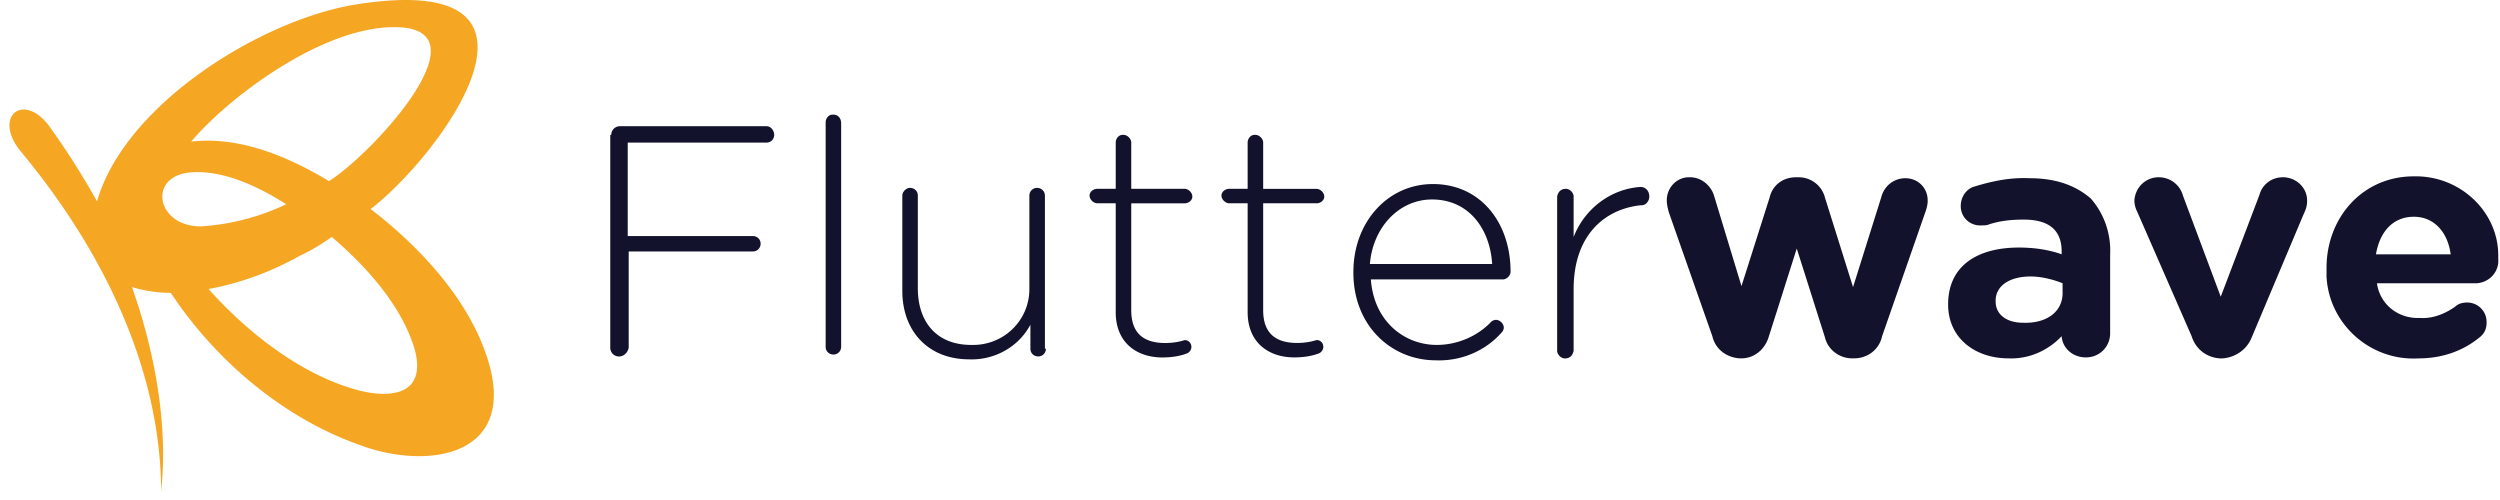 <?xml version="1.0" encoding="utf-8"?><svg width="100" height="20" viewBox="0 0 100 20" fill="none" xmlns="http://www.w3.org/2000/svg"><g clip-path="url(#clip0)" fill-rule="evenodd" clip-rule="evenodd"><path d="M33.297 4.586h.039c.194 0 .31.154.31.347v8.94c0 .154-.117.308-.31.308-.155 0-.31-.116-.31-.308V4.894c0-.154.116-.308.272-.308zm-8.499.463h5.86c.194 0 .31.193.31.347s-.117.308-.31.308h-5.549v3.738h5.006c.155 0 .31.116.31.308 0 .154-.117.308-.31.308h-4.967v3.854c-.039.193-.194.347-.388.347a.347.347 0 01-.349-.347V5.395h.039a.347.347 0 01.349-.347zm16.997 2.775c0-.193-.155-.308-.31-.308-.194 0-.31.154-.31.308v3.738c0 1.272-1.048 2.274-2.328 2.235-1.358 0-2.134-.886-2.134-2.274V7.823c0-.193-.155-.308-.31-.308-.155 0-.31.154-.31.308v3.815c0 1.58 1.009 2.736 2.678 2.736 1.009.038 1.979-.501 2.445-1.387v.963c0 .193.155.308.31.308.194 0 .31-.154.31-.308h-.039V7.823zm5.899.039c0 .154-.155.27-.31.27h-2.134v4.277c0 .963.543 1.31 1.358 1.31.272 0 .543-.038.776-.116.155 0 .272.116.272.27 0 .116-.078.231-.194.27-.31.116-.66.154-.97.154-1.009 0-1.863-.578-1.863-1.811V8.131h-.737c-.155 0-.31-.154-.31-.308 0-.154.155-.27.31-.27h.737V5.703c0-.154.116-.308.272-.308h.039c.155 0 .31.154.31.308V7.553h2.134c.155 0 .31.154.31.308zm4.967.27c.155 0 .31-.116.31-.27 0-.154-.155-.308-.31-.308h-2.134V5.703c0-.154-.155-.308-.31-.308h-.039c-.155 0-.272.154-.272.308V7.553h-.737c-.155 0-.31.116-.31.27 0 .154.155.308.31.308h.737v4.354c0 1.233.854 1.811 1.863 1.811.31 0 .66-.038.97-.154.116-.039.194-.154.194-.27 0-.154-.116-.27-.272-.27-.233.077-.504.116-.776.116-.815 0-1.358-.347-1.358-1.31V8.131h2.134zm1.475 2.736c0-1.965 1.358-3.507 3.182-3.507 1.901 0 3.105 1.541 3.105 3.507 0 .154-.155.308-.31.308h-5.278c.116 1.657 1.319 2.62 2.639 2.62.815 0 1.63-.347 2.173-.925.039-.038.116-.077.194-.077.155 0 .31.154.31.308 0 .077-.039.154-.117.231-.66.732-1.629 1.117-2.6 1.079-1.785 0-3.299-1.387-3.299-3.507v-.038zm.66-.308c.117-1.464 1.164-2.582 2.484-2.582 1.514 0 2.329 1.233 2.406 2.582h-4.89zm8.149-1.079c.427-1.117 1.475-1.927 2.678-2.004.194 0 .349.154.349.386 0 .154-.116.347-.31.347h-.039c-1.436.154-2.678 1.195-2.678 3.353v2.466c-.039.193-.155.308-.349.308-.155 0-.31-.154-.31-.308V7.861c.039-.193.155-.308.349-.308.155 0 .31.154.31.308v1.619zM76.217 7.129c-.465 0-.854.308-.97.771l-1.125 3.584-1.125-3.584c-.117-.462-.543-.809-1.048-.809h-.116c-.505 0-.932.308-1.048.809L69.659 11.445l-1.087-3.584c-.116-.424-.505-.771-.97-.771h-.039c-.505 0-.892.424-.892.925 0 .154.039.308.077.462l1.746 4.971c.116.501.543.848 1.087.886h.077c.505 0 .931-.347 1.087-.848l1.125-3.545 1.125 3.545c.116.501.582.848 1.087.848h.077c.543 0 1.009-.347 1.125-.886l1.746-5.01c.039-.116.077-.27.077-.385v-.038c0-.501-.388-.886-.892-.886zm2.717.347c.737-.231 1.475-.385 2.251-.347 1.086 0 1.862.308 2.445.809.543.617.815 1.426.776 2.235v3.16c0 .539-.427.963-.97.963-.505 0-.932-.347-.971-.848-.543.578-1.32.925-2.134.886-1.281 0-2.406-.771-2.406-2.158 0-1.542 1.164-2.274 2.833-2.274.582 0 1.164.077 1.708.27v-.116c0-.848-.505-1.272-1.513-1.272-.466 0-.931.039-1.397.193-.077.038-.194.038-.272.038-.466.039-.854-.308-.854-.771 0-.347.194-.655.505-.771zm3.57 4.239c0 .771-.659 1.233-1.591 1.194-.621 0-1.087-.308-1.087-.848v-.039c0-.578.543-.963 1.397-.963.427 0 .892.116 1.28.27v.385zm7.878-3.931c.116-.424.505-.694.931-.694.543 0 .971.424.971.925v.038c0 .154-.039.308-.117.463l-2.095 4.971c-.194.501-.66.809-1.164.848h-.117c-.543-.038-.97-.385-1.125-.886l-2.173-4.971c-.078-.154-.117-.308-.117-.463.039-.539.466-.925.971-.925.465 0 .854.308.97.732l1.513 4.046 1.553-4.085zm2.677 3.237c.078 1.927 1.747 3.43 3.687 3.314.892 0 1.746-.27 2.445-.848.194-.154.272-.347.272-.578v-.038c0-.424-.349-.771-.776-.771-.155 0-.349.038-.465.154-.427.308-.932.501-1.436.463-.854.038-1.591-.539-1.708-1.387h3.998c.504-.039.892-.462.854-.963v-.154c0-1.734-1.514-3.199-3.376-3.16-2.057 0-3.493 1.657-3.493 3.661v.308zm3.493-2.351c-.815 0-1.358.578-1.514 1.503h2.989c-.117-.886-.66-1.503-1.475-1.503z" fill="#12122C"/><path d="M14.398.154c8.732-1.31 3.143 6.127.427 8.208 1.863 1.426 3.764 3.43 4.579 5.703 1.514 4.162-2.212 4.778-5.006 3.738-3.066-1.079-5.782-3.391-7.567-6.089-.504 0-1.048-.077-1.552-.231 1.009 2.852 1.436 5.78 1.164 8.17 0-4.817-2.29-9.595-5.588-13.565-1.164-1.387.039-2.428 1.087-1.079A31.146 31.146 0 013.881 8.054C5.006 4.123 10.594.694 14.397.154zm-1.242 7.091c1.708-1.04 6.908-6.628 2.057-6.127-2.794.308-6.17 2.89-7.567 4.547 1.94-.231 3.92.617 5.511 1.58zm-5.55-.347c1.319-.116 2.755.578 3.842 1.272-1.048.501-2.212.809-3.415.886-1.785 0-2.134-2.004-.427-2.158zm.737 4.663c1.552 1.734 3.687 3.43 5.976 4.046 1.319.347 2.794.193 2.251-1.696-.543-1.734-1.94-3.276-3.299-4.432-.388.27-.815.539-1.242.732-1.164.655-2.406 1.117-3.687 1.349z" fill="#F5A623"/></g><defs><clipPath id="clip0"><path fill="#fff" d="M0 0h100v19.653H0z"/></clipPath></defs></svg>